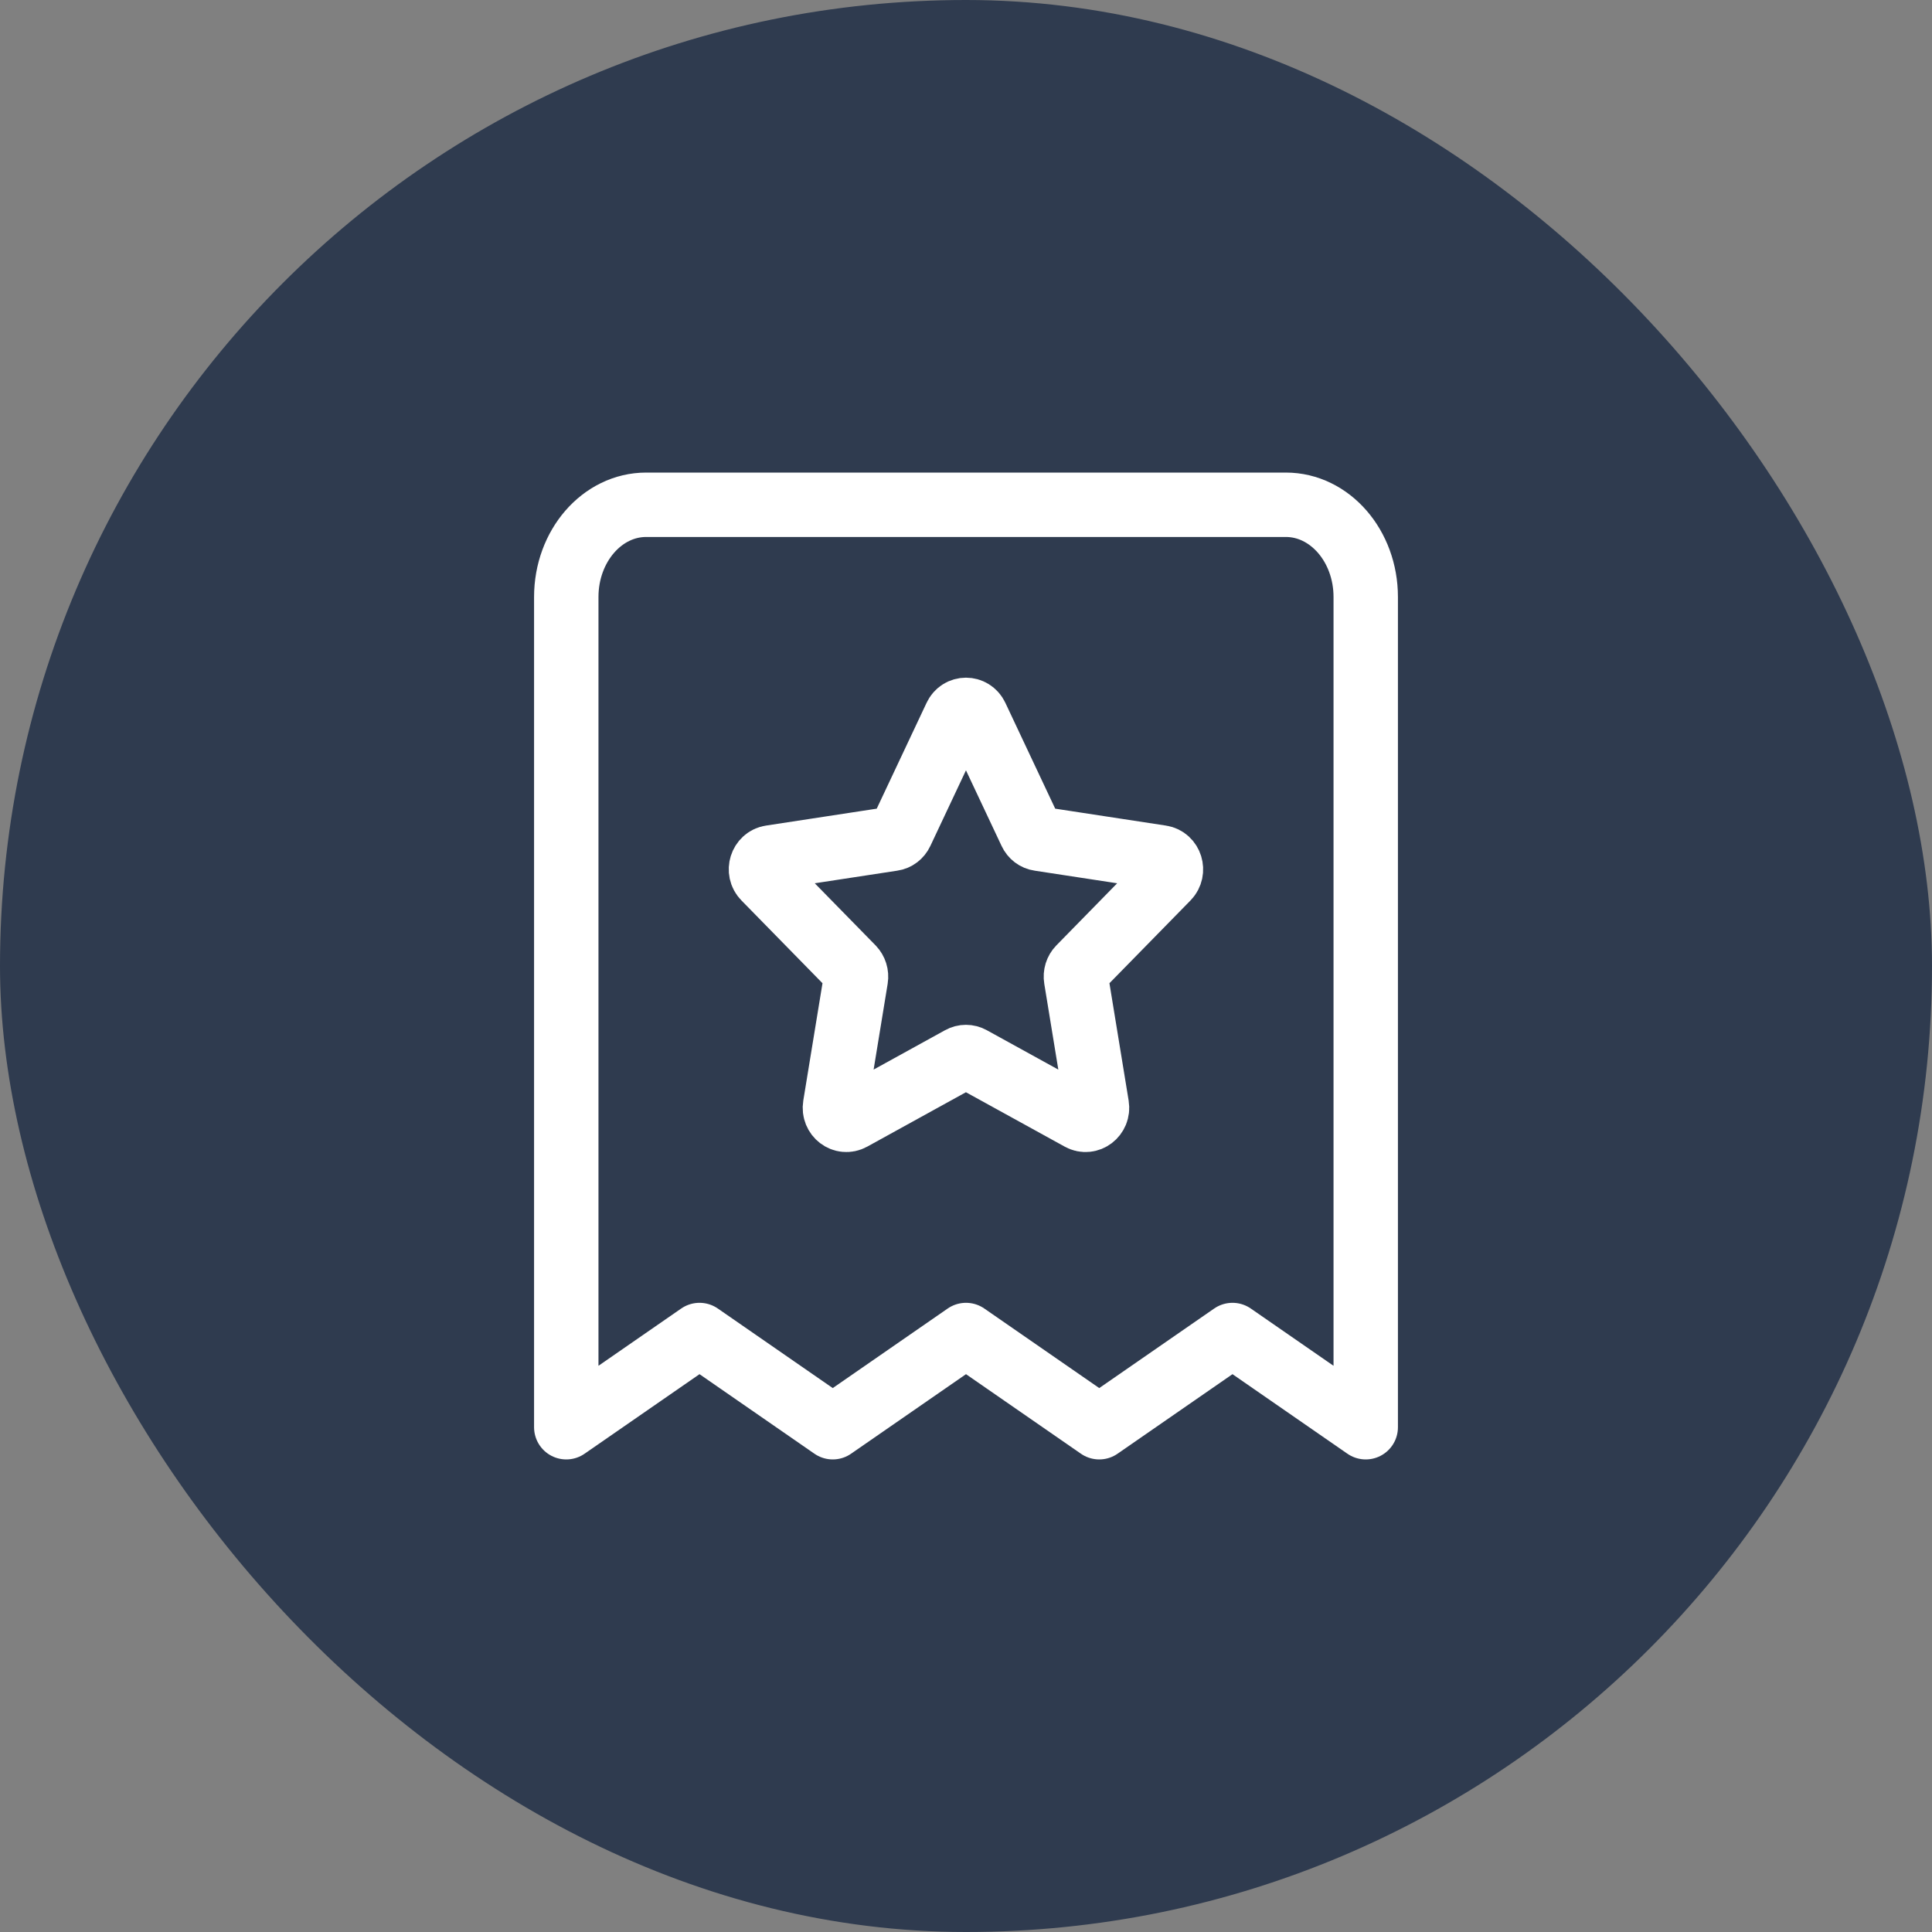<?xml version="1.0" encoding="UTF-8"?>
<svg xmlns="http://www.w3.org/2000/svg" width="30" height="30" viewBox="0 0 30 30" fill="none">
  <rect x="0" y="0" width="30" height="30" fill="#808080" stroke="none"/>
  <rect width="30" height="30" rx="15" fill="#2F3B4F"></rect>
  <path d="M19.966 7.838H10.034C9.349 7.838 8.793 8.479 8.793 9.27V22.162L10.862 20.73L12.931 22.162L15 20.73L17.069 22.162L19.138 20.73L21.207 22.162V9.27C21.207 8.479 20.651 7.838 19.966 7.838Z" stroke="white" stroke-linejoin="round"></path>
  <path d="M14.84 11.127C14.905 10.988 15.094 10.988 15.159 11.127L16.005 12.923C16.031 12.979 16.081 13.017 16.139 13.025L18.03 13.314C18.176 13.336 18.234 13.524 18.129 13.632L16.76 15.03C16.718 15.073 16.699 15.135 16.709 15.196L17.032 17.17C17.057 17.323 16.904 17.439 16.774 17.367L15.082 16.435C15.03 16.406 14.968 16.406 14.916 16.435L13.225 17.367C13.094 17.439 12.942 17.323 12.967 17.17L13.29 15.196C13.3 15.135 13.28 15.073 13.239 15.03L11.87 13.632C11.764 13.524 11.823 13.336 11.969 13.314L13.86 13.025C13.918 13.017 13.968 12.979 13.994 12.923L14.84 11.127Z" stroke="white" stroke-linejoin="round"></path>
</svg>
